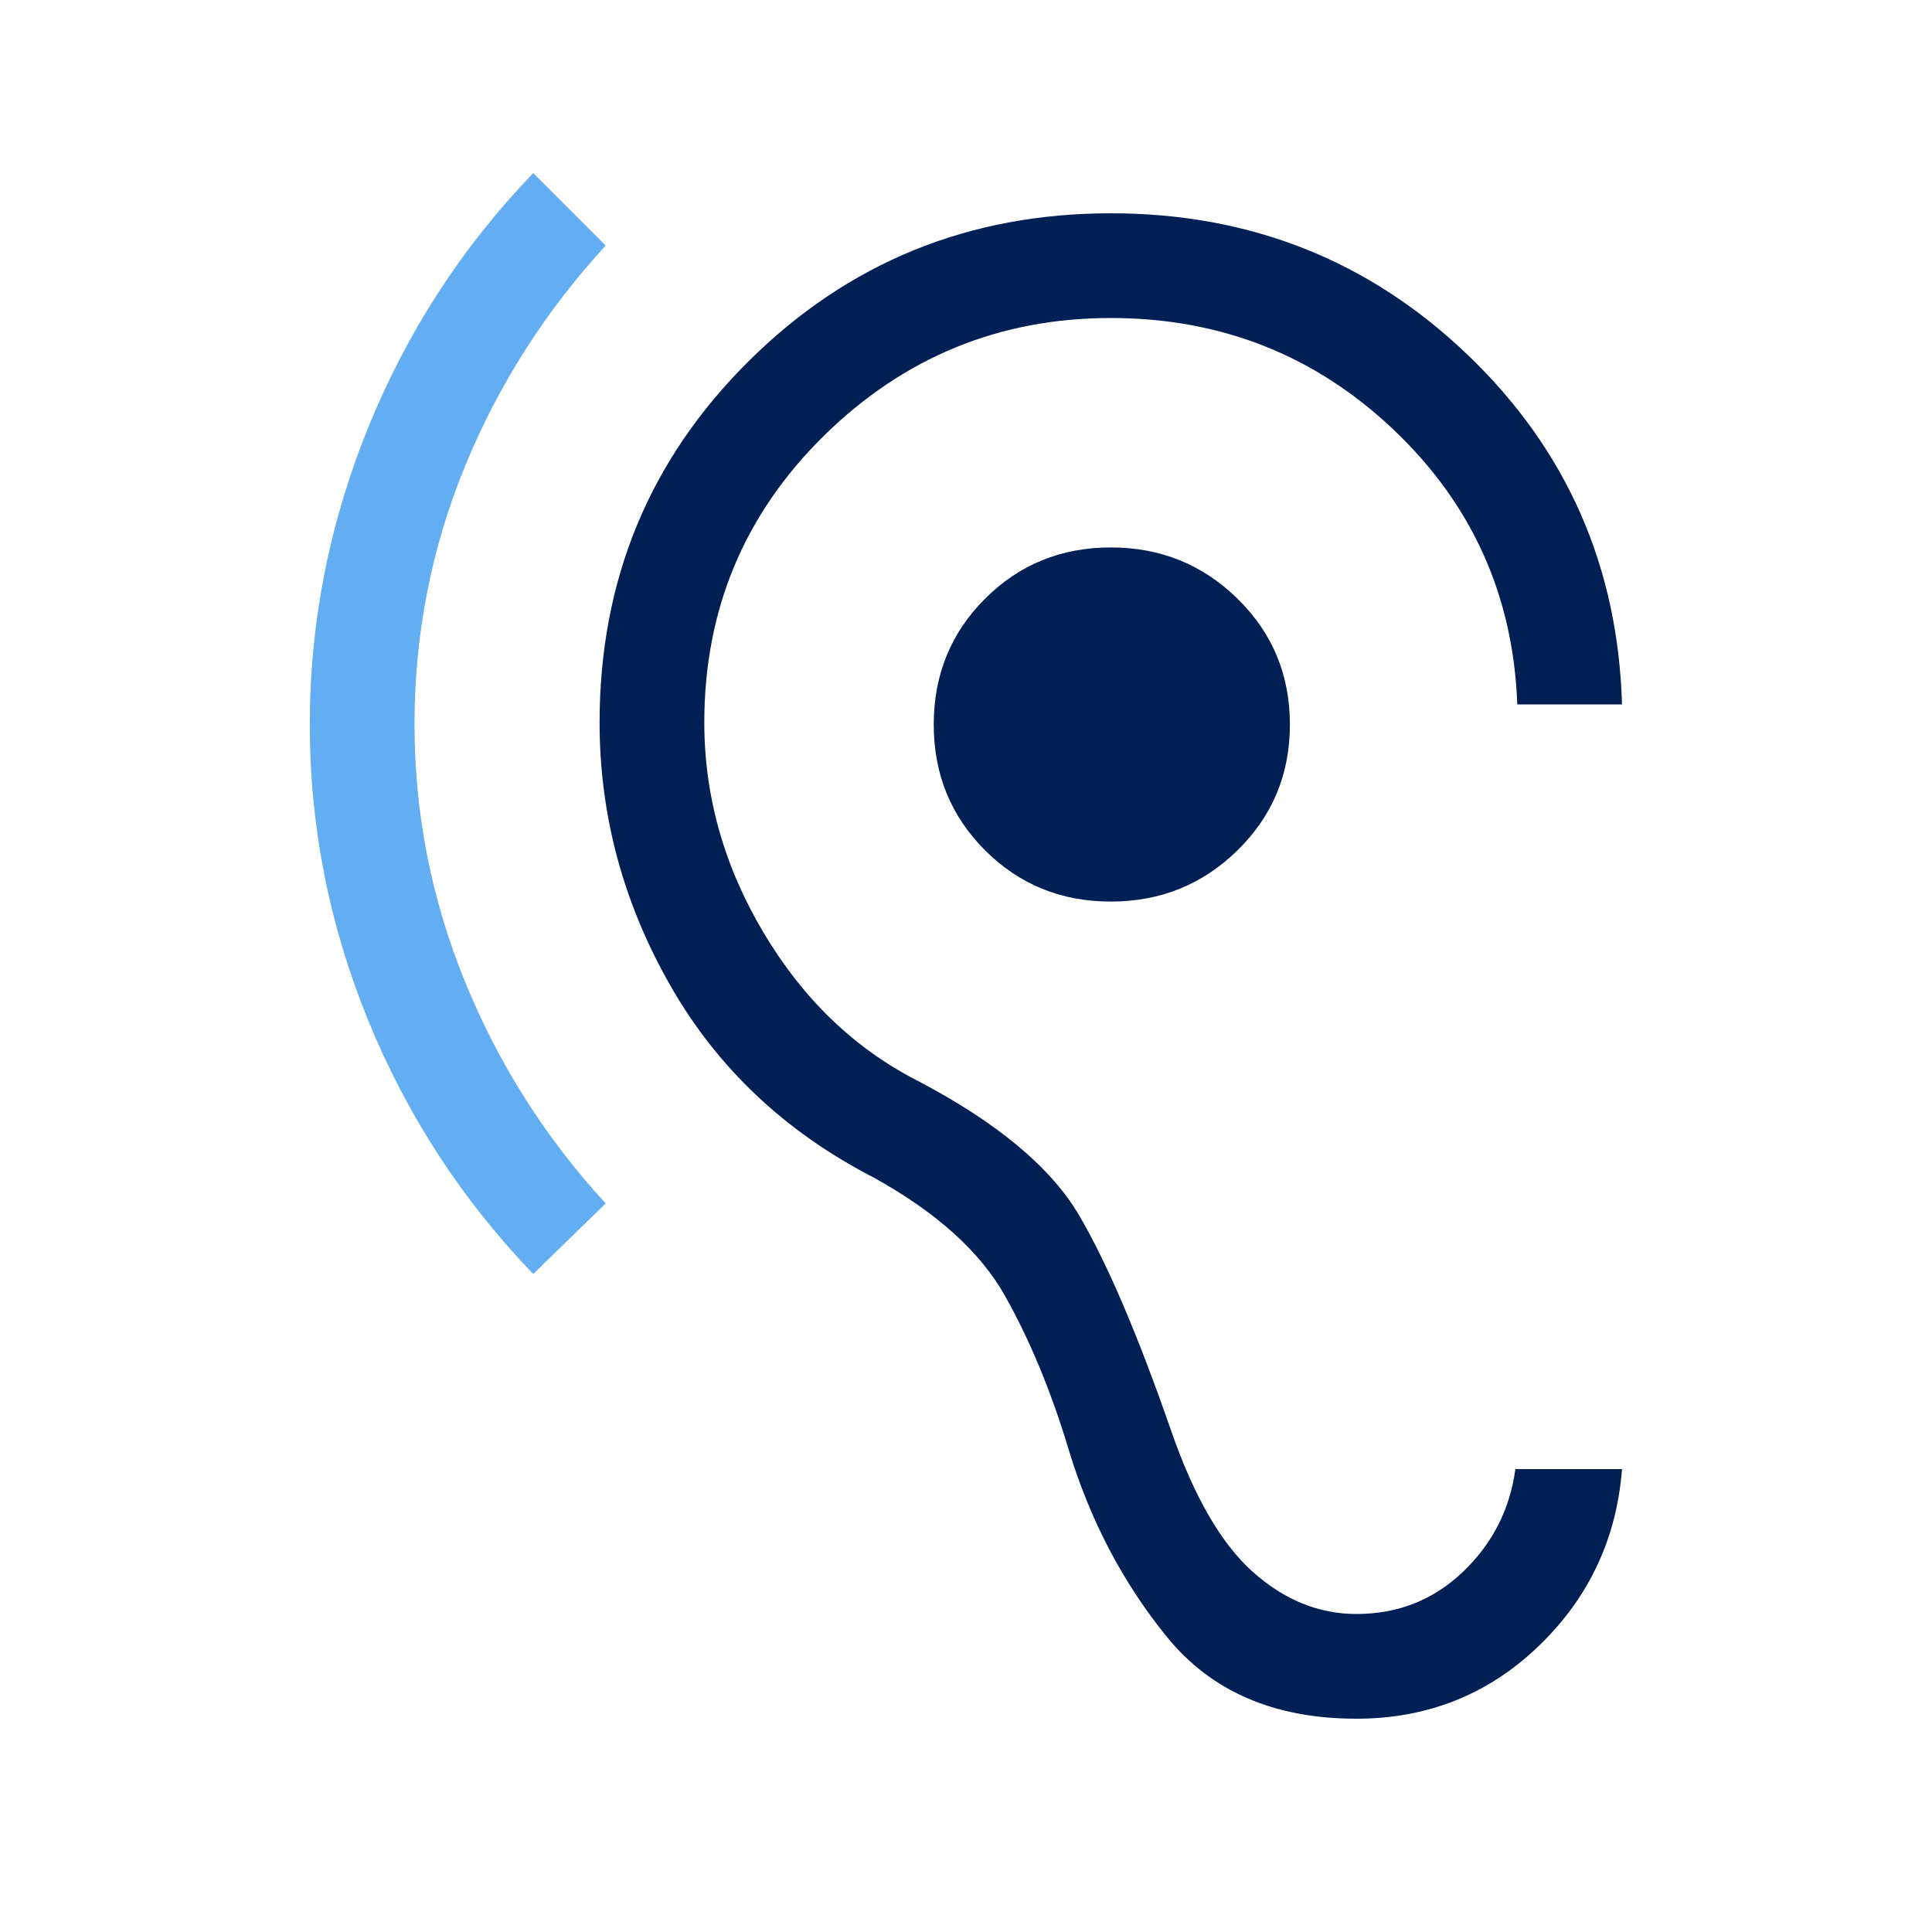 <svg width="60" height="60" viewBox="0 0 60 60" fill="none" xmlns="http://www.w3.org/2000/svg">
<path d="M42.123 53.376C39.581 53.376 37.622 52.532 36.246 50.844C34.872 49.156 33.851 47.208 33.183 45C32.643 43.208 31.987 41.625 31.215 40.251C30.445 38.875 29.081 37.646 27.123 36.564C24.373 35.146 22.269 33.156 20.811 30.594C19.351 28.032 18.621 25.313 18.621 22.437C18.621 18.021 20.163 14.282 23.247 11.22C26.331 8.156 30.081 6.624 34.497 6.624C38.831 6.624 42.529 8.093 45.591 11.031C48.653 13.969 50.247 17.584 50.373 21.876H47.121C46.997 18.5 45.716 15.656 43.278 13.344C40.84 11.032 37.913 9.876 34.497 9.876C31.039 9.876 28.07 11.094 25.59 13.53C23.112 15.968 21.873 18.937 21.873 22.437C21.873 24.729 22.487 26.906 23.715 28.968C24.945 31.032 26.539 32.564 28.497 33.564C30.955 34.854 32.622 36.239 33.498 37.719C34.372 39.197 35.33 41.436 36.372 44.436C37.08 46.478 37.924 47.937 38.904 48.813C39.882 49.687 40.955 50.124 42.123 50.124C43.415 50.124 44.519 49.687 45.435 48.813C46.351 47.937 46.893 46.874 47.061 45.624H50.373C50.205 47.792 49.34 49.626 47.778 51.126C46.216 52.626 44.331 53.376 42.123 53.376ZM34.497 27.999C32.955 27.999 31.653 27.468 30.591 26.406C29.529 25.344 28.998 24.042 28.998 22.5C28.998 20.958 29.529 19.656 30.591 18.594C31.653 17.532 32.955 17.001 34.497 17.001C36.039 17.001 37.351 17.532 38.433 18.594C39.517 19.656 40.059 20.958 40.059 22.5C40.059 24.042 39.517 25.344 38.433 26.406C37.351 27.468 36.039 27.999 34.497 27.999Z" fill="#001F55"/>
<path d="M16.56 39.564C14.352 37.272 12.643 34.646 11.433 31.686C10.225 28.728 9.621 25.666 9.621 22.5C9.621 19.334 10.225 16.261 11.433 13.281C12.643 10.303 14.352 7.668 16.56 5.376L18.81 7.626C16.934 9.666 15.475 11.957 14.433 14.499C13.393 17.041 12.873 19.708 12.873 22.5C12.873 25.25 13.393 27.906 14.433 30.468C15.475 33.032 16.934 35.334 18.81 37.374L16.56 39.564Z" fill="#63ADF2"/>
</svg>
